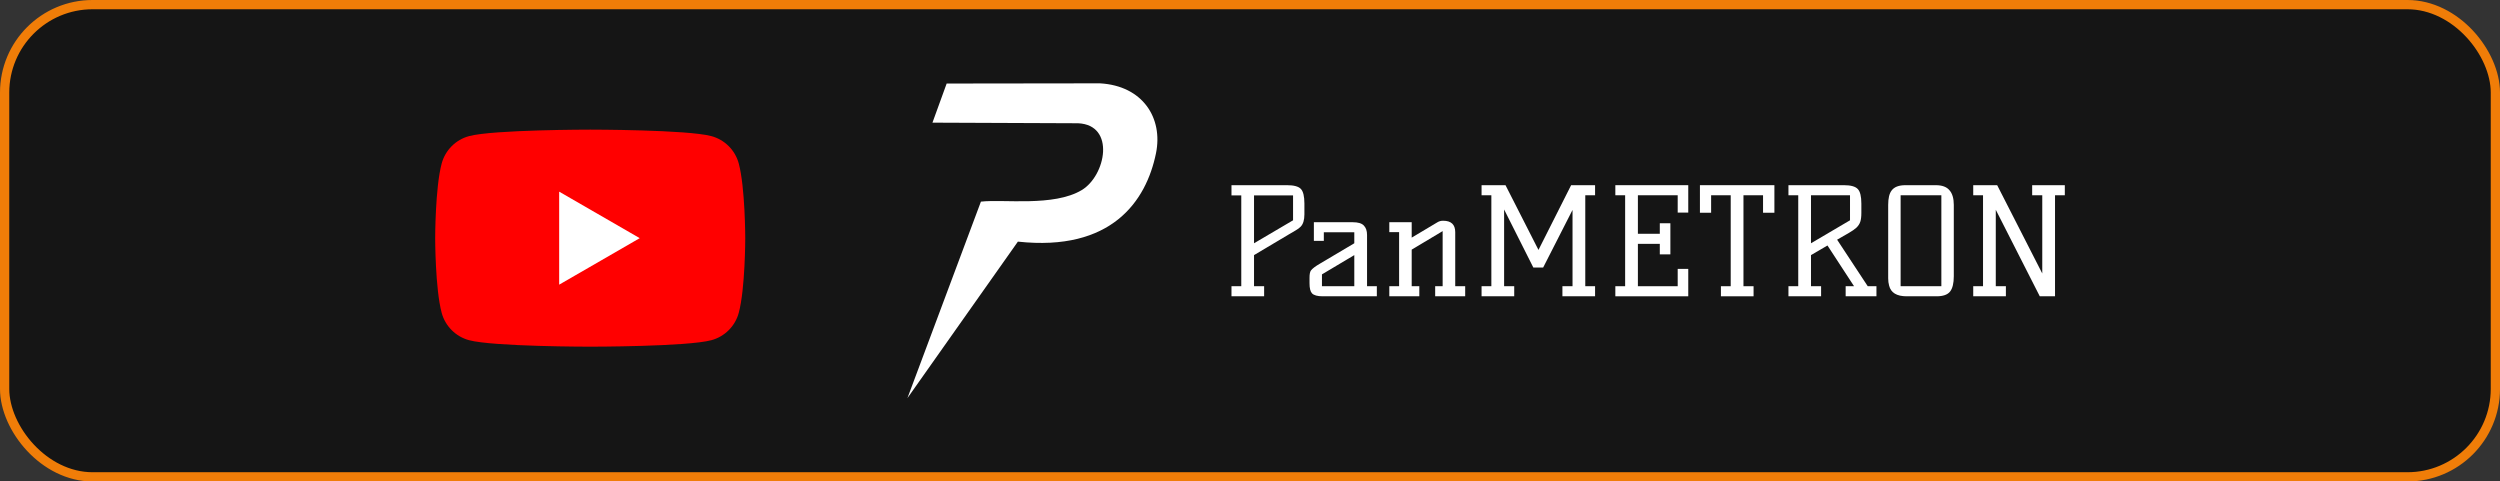 <svg width="270" height="52" viewBox="0 0 270 52" fill="none" xmlns="http://www.w3.org/2000/svg">
<rect x="0" y="0" width="270" height="52" fill="#333333" stroke="none"/>
<rect x="0.5" y="0.5" width="269" height="51" rx="9.5" fill="#151515" stroke="#F07D08"/>
<path d="M79.787 17.661C79.401 16.219 78.268 15.086 76.826 14.7C74.216 14 63.744 14 63.744 14C63.744 14 53.271 14 50.661 14.7C49.219 15.086 48.086 16.219 47.7 17.661C47 20.271 47 25.721 47 25.721C47 25.721 47 31.171 47.7 33.782C48.086 35.223 49.219 36.356 50.661 36.742C53.271 37.442 63.744 37.442 63.744 37.442C63.744 37.442 74.216 37.442 76.826 36.742C78.268 36.356 79.401 35.223 79.787 33.782C80.487 31.171 80.487 25.721 80.487 25.721C80.487 25.721 80.484 20.271 79.787 17.661Z" fill="#FF0000"/>
<path d="M60.391 30.744L69.091 25.721L60.391 20.699V30.744Z" fill="white"/>
<path d="M138.995 20C139.734 20 140.232 20.133 140.489 20.4C140.747 20.667 140.876 21.195 140.876 21.984V23.152C140.876 23.76 140.741 24.203 140.473 24.48C140.338 24.619 140.159 24.752 139.935 24.88C139.723 25.008 139.46 25.163 139.146 25.344L135.435 27.552V30.912H136.526V32H133V30.912H134.058V21.104H133V20H138.995ZM139.65 21.104H135.435V26.272L139.65 23.792V21.104Z" fill="white"/>
<path d="M148.699 30.912V32H142.855C142.284 32 141.898 31.893 141.696 31.68C141.517 31.488 141.428 31.125 141.428 30.592V30C141.428 29.616 141.478 29.355 141.579 29.216C141.724 29.013 142.055 28.763 142.57 28.464L146.264 26.272V25.088H142.973V26.016H141.898V24H146.096C146.667 24 147.064 24.117 147.288 24.352C147.523 24.587 147.641 24.928 147.641 25.376V30.912H148.699ZM146.264 27.552L142.771 29.632V30.912H146.264V27.552Z" fill="white"/>
<path d="M155.855 23.84C156.729 23.84 157.165 24.251 157.165 25.072V30.912H158.24V32H154.999V30.912H155.805V24.96L152.463 26.96V30.912H153.286V32H150.045V30.912H151.103V25.072H150.045V24H152.463V25.664L155.251 24C155.43 23.893 155.631 23.84 155.855 23.84Z" fill="white"/>
<path d="M160.009 21.088V20H162.595L166.155 26.992L169.682 20H172.268V21.088H171.21V30.912H172.268V32H168.741V30.912H169.833V22.672L166.659 28.896H165.601L162.444 22.624V30.912H163.536V32H160.009V30.912H161.067V21.088H160.009Z" fill="white"/>
<path d="M180.401 24.112V27.472H179.259V26.336H176.892V30.912H181.191V29.04H182.332V32H174.457V30.912H175.515V21.088H174.457V20H182.332V22.96H181.191V21.088H176.892V25.248H179.259V24.112H180.401Z" fill="white"/>
<path d="M185.859 30.912H186.917V21.088H184.801V22.976H183.592V20H191.635V22.976H190.409V21.088H188.294V30.912H189.385V32H185.859V30.912Z" fill="white"/>
<path d="M202.656 30.912V32H199.331V30.912H200.238L197.367 26.512L195.587 27.552V30.912H196.678V32H193.152V30.912H194.21V21.088H193.152V20H199.147C199.885 20 200.384 20.139 200.641 20.416C200.899 20.683 201.027 21.211 201.027 22V22.992C201.027 23.397 200.988 23.717 200.91 23.952C200.831 24.187 200.691 24.4 200.49 24.592C200.288 24.773 200.02 24.96 199.684 25.152C199.348 25.344 198.923 25.589 198.408 25.888L201.716 30.912H202.656ZM195.587 26.272L199.801 23.792V21.088H195.587V26.272Z" fill="white"/>
<path d="M209.062 20C209.745 20 210.238 20.181 210.54 20.544C210.854 20.896 211.01 21.424 211.01 22.128V29.824C211.01 30.592 210.876 31.147 210.607 31.488C210.339 31.829 209.852 32 209.146 32H205.922C204.847 32 204.215 31.616 204.025 30.848C203.957 30.613 203.924 30.352 203.924 30.064V22.128C203.924 21.413 204.047 20.896 204.293 20.576C204.573 20.192 205.071 20 205.788 20H209.062ZM205.267 30.912H209.667V21.088H205.267V30.912Z" fill="white"/>
<path d="M223 21.088H221.942V32H220.296L215.544 22.656V30.912H216.636V32H213.109V30.912H214.167V21.088H213.109V20H215.695L220.565 29.536V21.088H219.474V20H223V21.088Z" fill="white"/>
<path d="M98 43L105.939 21.776C108.392 21.493 113.792 22.344 116.822 20.532C119.436 18.968 120.493 13.497 116.436 13.312L100.705 13.247L102.239 9.022L118.791 9C123.434 9.261 125.619 12.76 124.848 16.545C123.789 21.744 120.027 27.187 109.932 26.096L98 43Z" fill="white"/>
</svg>
